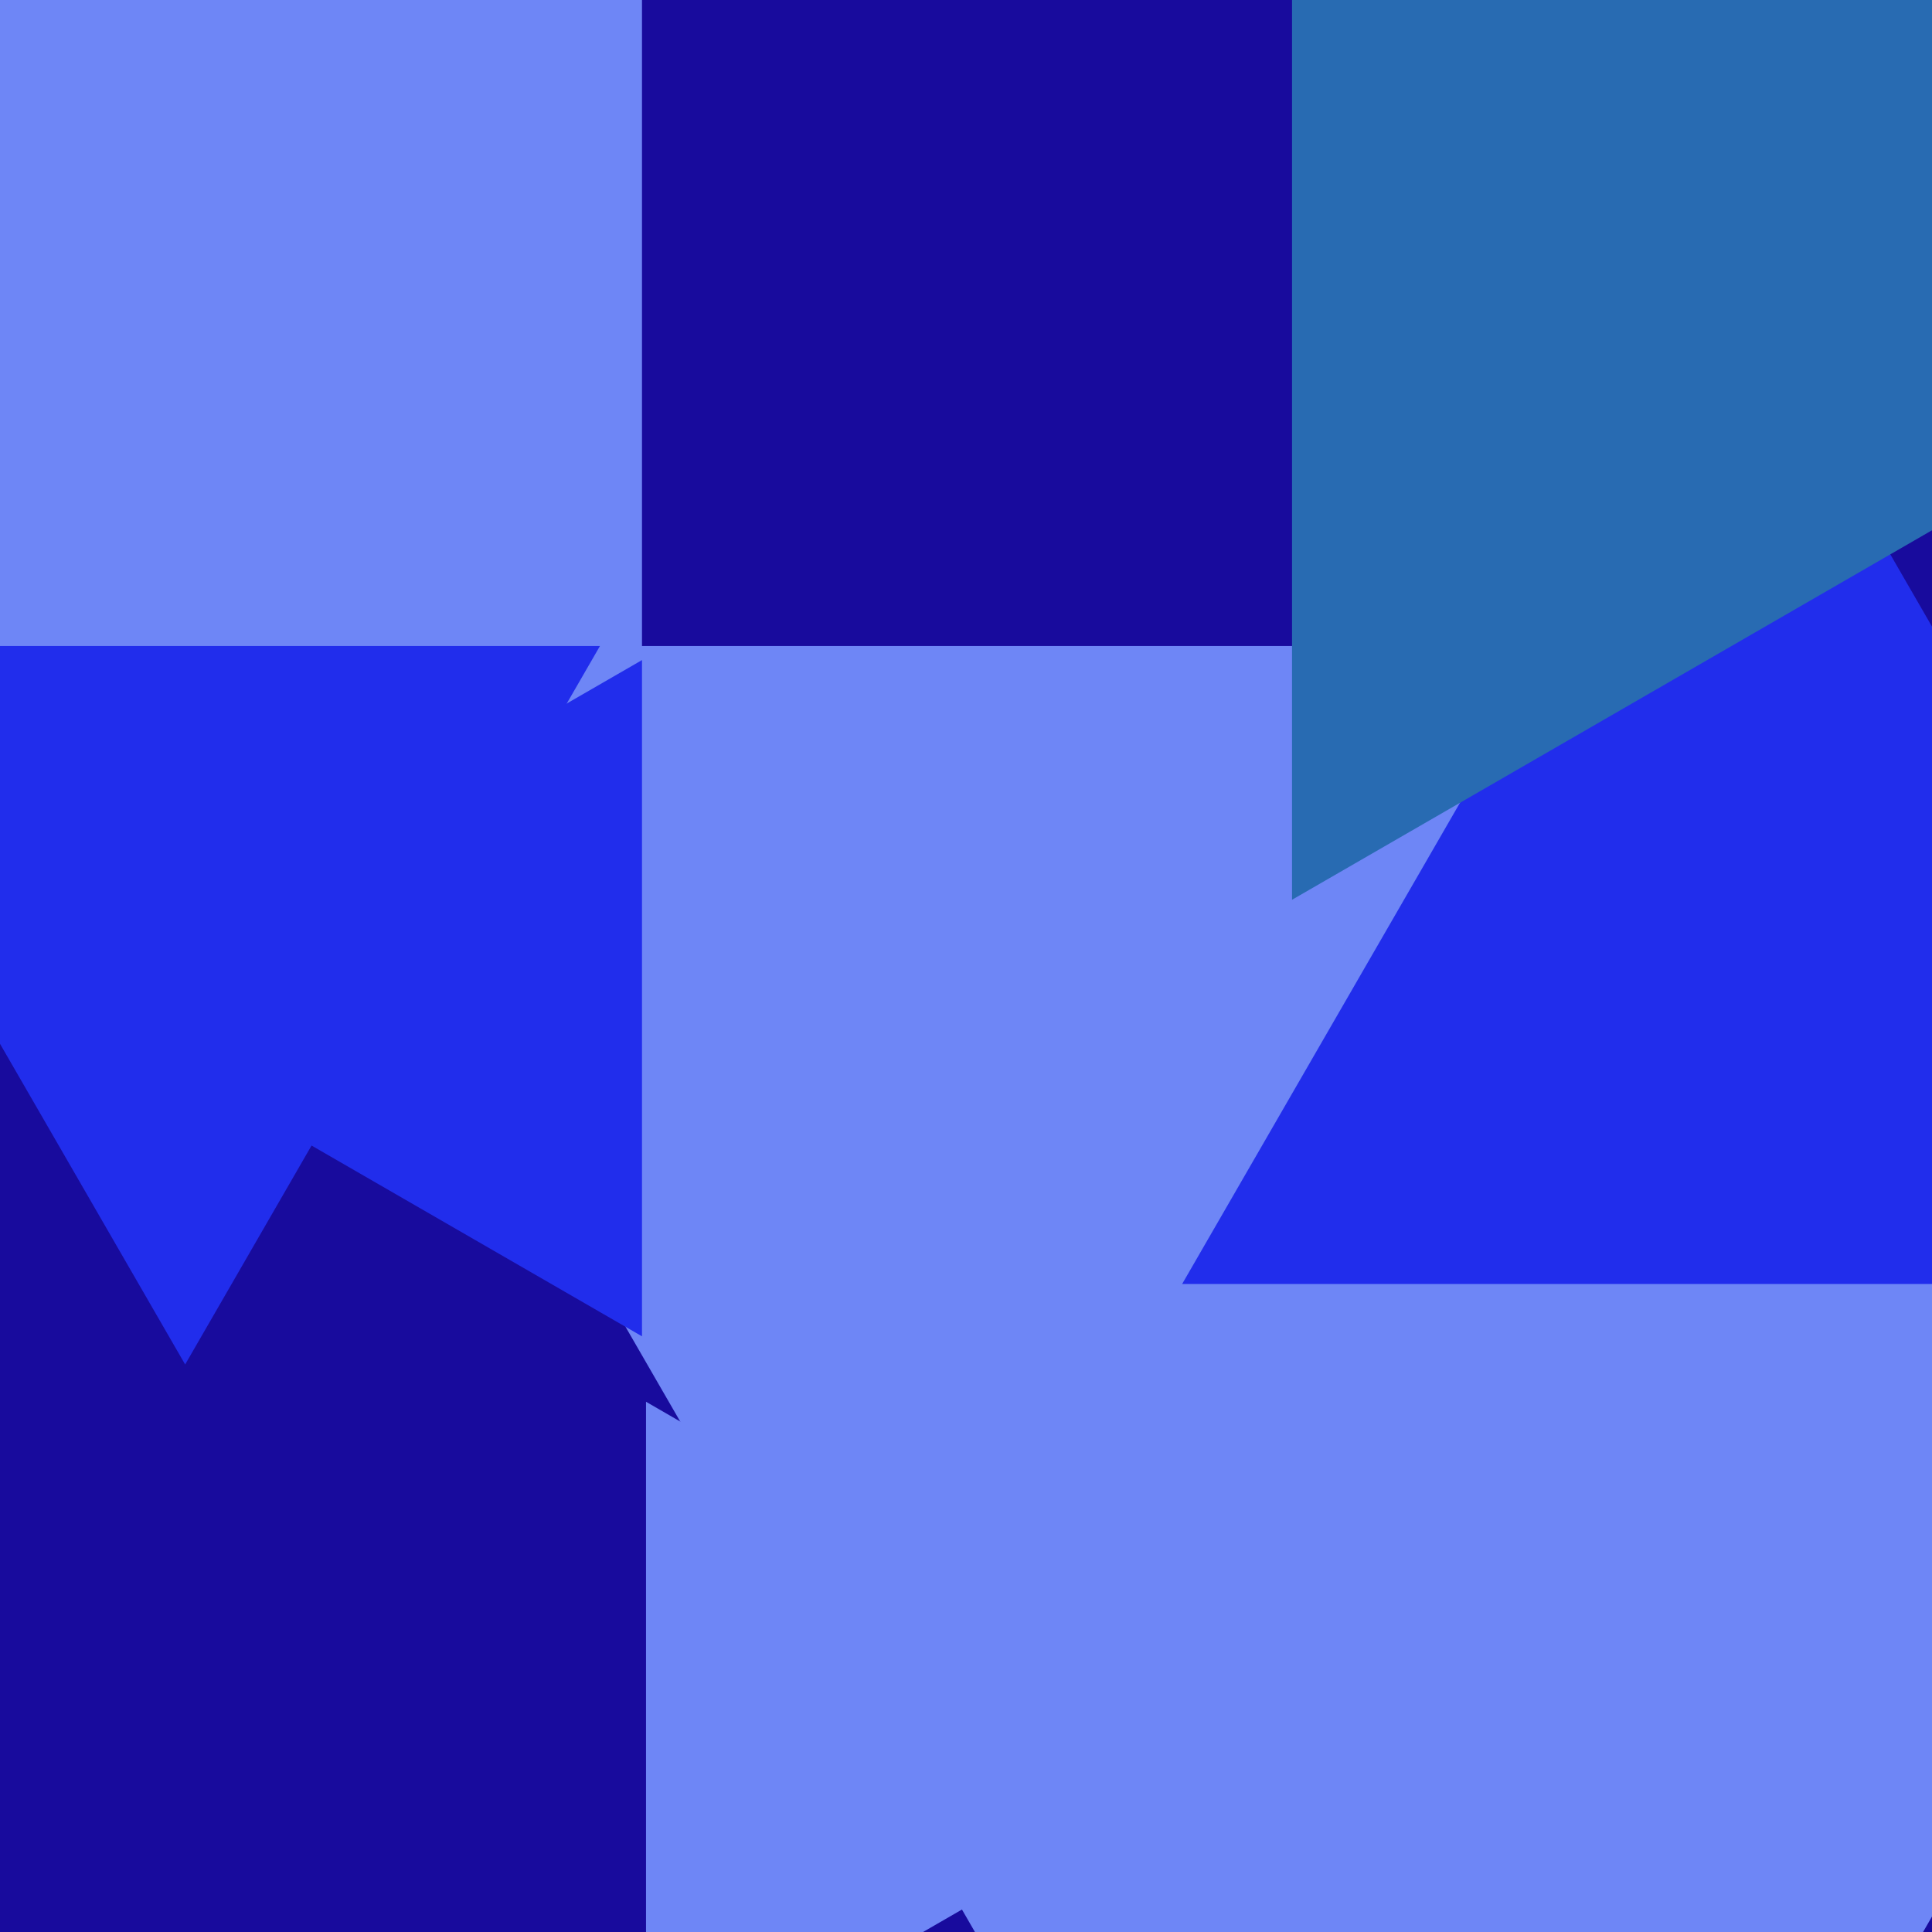 <svg xmlns="http://www.w3.org/2000/svg" width="480px" height="480px">
  <rect width="480" height="480" fill="rgb(24,11,157)"/>
  <polygon points="360.0,684.0 57.757,160.5 662.243,160.5" fill="rgb(110,134,246)"/>
  <polygon points="159.5,254.712 -202.0,46 159.5,-162.712" fill="rgb(110,134,246)"/>
  <polygon points="46,339.0 -57.057,160.5 149.057,160.5" fill="rgb(33,45,236)"/>
  <polygon points="159.5,332.004 14.0,248.0 159.5,163.996" fill="rgb(33,45,236)"/>
  <polygon points="574.296,319.0 293.704,319.0 434,76.0" fill="rgb(33,45,236)"/>
  <polygon points="309.0,434.0 160.5,519.737 160.5,348.263" fill="rgb(110,134,246)"/>
  <polygon points="606.0,59.0 321,223.545 321,-105.545" fill="rgb(40,107,178)"/>
</svg>
